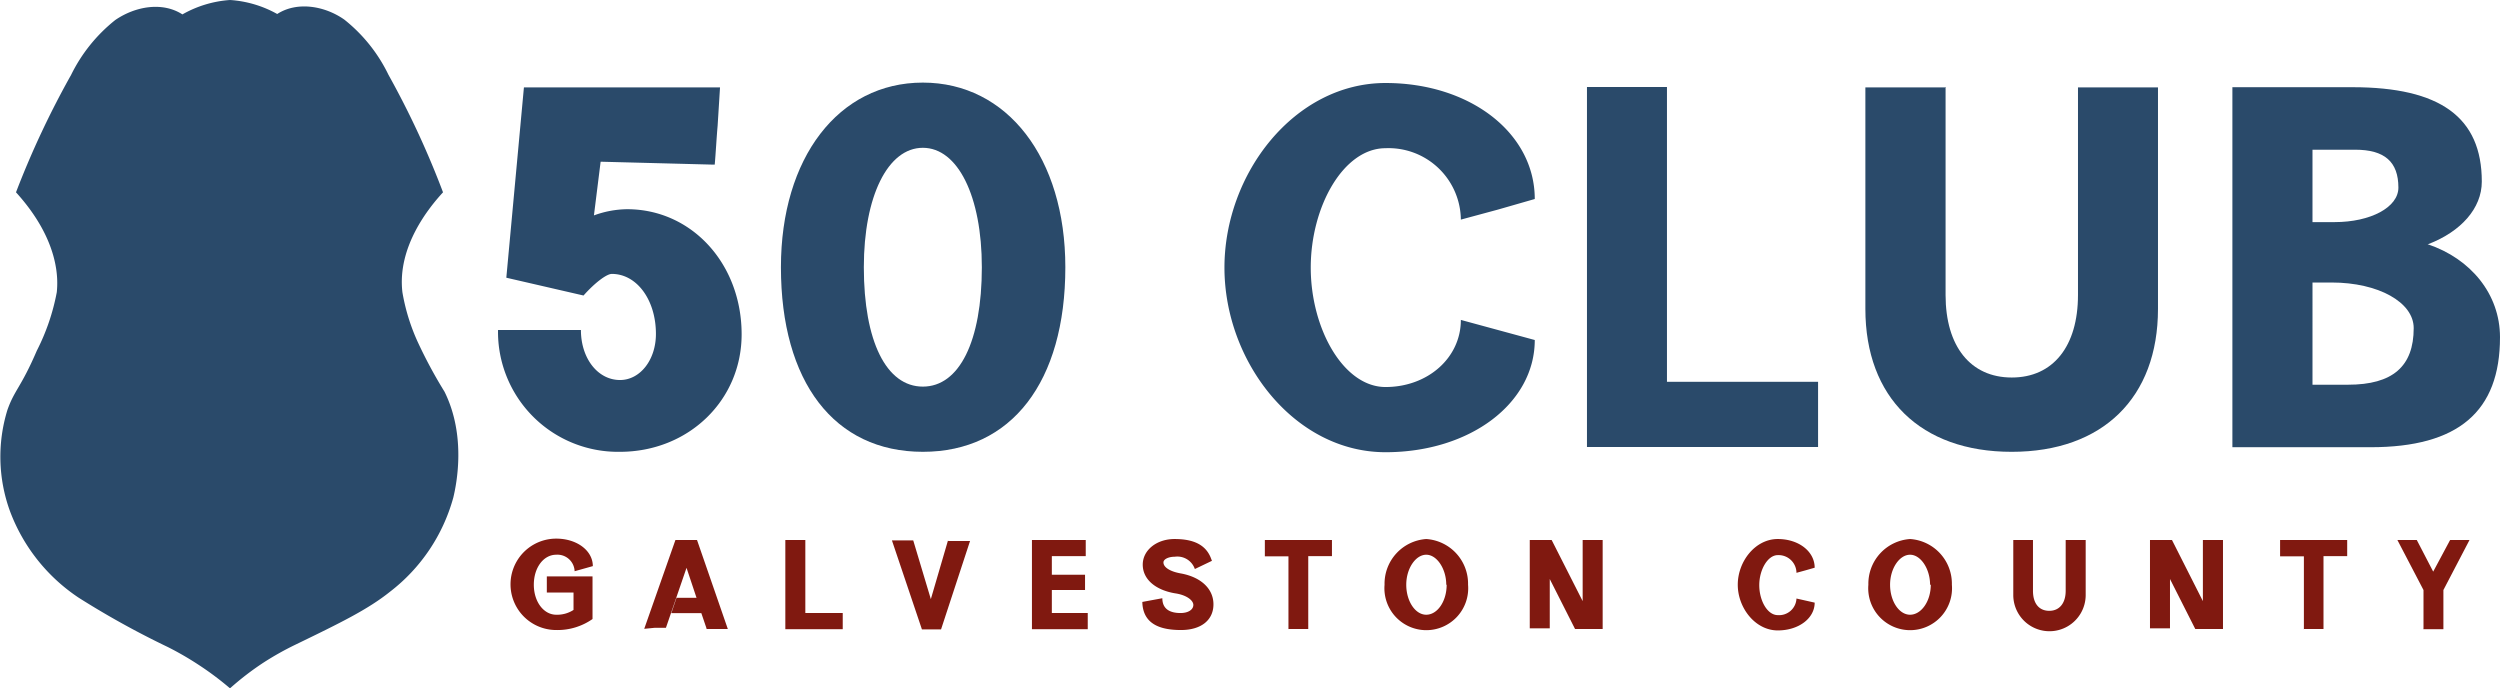 <svg xmlns="http://www.w3.org/2000/svg" width="249.99" height="68.83" viewBox="0 0 249.99 68.83"><path d="M23,68.83a30.68,30.68,0,0,0-3.34-2.48,30.58,30.58,0,0,0-2.88-1.65,86.92,86.92,0,0,1-8.91-4.93A17.93,17.93,0,0,1,1,51.12,15.89,15.89,0,0,1,.74,41c.7-2,1.37-2.27,2.94-5.93a21.53,21.53,0,0,0,2-5.86C5.8,28,6,24.08,1.6,19.23A89,89,0,0,1,7.11,7.49,16,16,0,0,1,11.53,2c2-1.37,4.71-1.85,6.71-.56A11.19,11.19,0,0,1,23,0h0a11.15,11.15,0,0,1,4.72,1.4c2-1.29,4.76-.81,6.71.56a15.86,15.86,0,0,1,4.42,5.53A87.75,87.75,0,0,1,44.3,19.23c-1.37,1.49-4.6,5.41-4.06,10a20,20,0,0,0,1.52,4.94,47.26,47.26,0,0,0,2.69,5c2.2,4.44,1.19,9.28.88,10.58A17.81,17.81,0,0,1,39,59.17c-2.21,1.77-4.91,3.09-9.47,5.3a29.72,29.72,0,0,0-3.17,1.78A28.48,28.48,0,0,0,23,68.83Z" transform="translate(0)" fill="#2a4a6a"/><path d="M52.39,8.74H72l-.24,3.83c-.1,1.1-.19,2.78-.29,3.89h-.24l-11.17-.29-.67,5.37a9.9,9.9,0,0,1,3.31-.62c6.47,0,11.46,5.46,11.46,12.51,0,6.62-5.33,11.75-12.18,11.75A12,12,0,0,1,49.8,33h8.29C58.09,35.83,59.77,38,62,38c2,0,3.59-2,3.59-4.61,0-3.4-1.91-6-4.41-6-.53,0-1.72.91-2.83,2.16l-7.72-1.78Z" transform="translate(0)" fill="#2a4a6a"/><path d="M92.28,8.26c8.44,0,14.25,7.53,14.25,18.46,0,11.46-5.38,18.46-14.25,18.46s-14.19-7-14.19-18.46C78.09,15.79,83.84,8.26,92.28,8.26Zm5.9,18.46c0-7.1-2.4-11.94-5.9-11.94s-5.9,4.84-5.9,11.94c0,7.43,2.26,11.94,5.9,11.94S98.18,34.15,98.18,26.72Z" transform="translate(0)" fill="#2a4a6a"/><path d="M153.47,34c0,6.33-6.47,11.22-14.92,11.22-9.11,0-16.11-9.06-16.11-18.46s7-18.46,16.11-18.46c8.45,0,14.92,5,14.92,11.6l-3.69,1.06-3.7,1a7.23,7.23,0,0,0-7.53-7.14c-4.22,0-7.48,5.85-7.48,11.94s3.26,11.94,7.48,11.94,7.53-2.92,7.53-6.71Z" transform="translate(0)" fill="#2a4a6a"/><path d="M181.81,44.7H158.69v-36h8V38.18h15.11V44.7Z" transform="translate(0)" fill="#2a4a6a"/><path d="M186.55,8.74h8c.05,0,.05,0,0,.09s.05.15,0,.15V29.5c0,5.13,2.49,8.25,6.62,8.25s6.62-3.12,6.62-8.25V8.74h8V30.89c0,8.87-5.52,14.29-14.63,14.29s-14.63-5.42-14.63-14.29V8.74Z" transform="translate(0)" fill="#2a4a6a"/><path d="M242.75,24.42c4.32,1.44,7.24,5,7.24,9.3,0,7.44-4.17,11-12.94,11H223.23v-36h12c8.77,0,12.94,3,12.94,9.44,0,2.69-2.11,5-5.32,6.24Zm-9.3-2.21c3.6,0,6.38-1.48,6.38-3.45,0-2.59-1.39-3.79-4.32-3.79h-4.27v7.24Zm1.34,16.26c4.46,0,6.57-1.82,6.57-5.66,0-2.59-3.55-4.56-8.2-4.56l-1.92,0V38.47Z" transform="translate(0)" fill="#2a4a6a"/><path d="M54.68,57.64h4.57V61.9A6.1,6.1,0,0,1,55.62,63a4.57,4.57,0,0,1,0-9.14c2.07,0,3.66,1.2,3.66,2.75l-1.82.51a1.72,1.72,0,0,0-1.84-1.65c-1.26,0-2.24,1.28-2.24,3s1,3,2.24,3a3,3,0,0,0,1.73-.48V59.25H54.68Z" transform="translate(0)" fill="#801910"/><path d="M64.42,62.88v0L67.54,54H69.7l3.08,8.9H70.65v-.06l-.52-1.53h-3l.52-1.53h2l-1-3-2.06,6a0,0,0,0,0,0,0v0H65.44Z" transform="translate(0)" fill="#801910"/><path d="M84.25,62.92H78.53V54h2V61.3h3.74v1.62Z" transform="translate(0)" fill="#801910"/><path d="M94.84,54.1a.06.06,0,0,0,0,0,0,0,0,0,1,0,0H97s0,0,0,0v0h0L94.1,62.94H92.19l-3-8.9h2.13l1.76,5.87,1.71-5.85h0Z" transform="translate(0)" fill="#801910"/><path d="M108.77,62.92h-5.58V54h5.38v1.61h-3.39v1.86h3.32V59h-3.32V61.3h3.59v1.62Z" transform="translate(0)" fill="#801910"/><path d="M114.23,60.19l2-.37c0,1.1.78,1.48,1.82,1.48.79,0,1.28-.35,1.28-.81s-.69-1-1.83-1.16c-2-.34-3.23-1.43-3.23-2.87s1.38-2.56,3.18-2.56,3.14.51,3.67,2h0l.07.18-1.71.82a1.85,1.85,0,0,0-2-1.23c-.64,0-1.14.25-1.14.57,0,.49.66.91,1.73,1.1,2,.36,3.27,1.52,3.27,3.09S120.12,63,118.09,63s-3.48-.57-3.8-2.2A3.27,3.27,0,0,1,114.23,60.19Z" transform="translate(0)" fill="#801910"/><path d="M128.84,62.92V55.63h-2.36V54h6.71v1.61h-2.37v7.29h-2Z" transform="translate(0)" fill="#801910"/><path d="M142.62,53.9a4.48,4.48,0,0,1,4.18,4.57,4.19,4.19,0,1,1-8.35,0A4.48,4.48,0,0,1,142.62,53.9Zm2,4.57c0-1.59-.94-3-2-3s-2,1.37-2,3,.89,3,2,3S144.66,60.14,144.66,58.47Z" transform="translate(0)" fill="#801910"/><path d="M158.26,54h2v8.9h-2.76l-2.53-5v4.93s0,0,0,0,0,0,0,0h-2V54h2.19l3.1,6.11V54Z" transform="translate(0)" fill="#801910"/><path d="M181.46,60.26c0,1.57-1.6,2.78-3.69,2.78-2.25,0-4-2.25-4-4.57s1.74-4.57,4-4.57c2.09,0,3.69,1.24,3.69,2.87l-.91.26-.91.25a1.79,1.79,0,0,0-1.87-1.77c-1,0-1.85,1.45-1.85,3s.81,3,1.85,3a1.74,1.74,0,0,0,1.87-1.66Z" transform="translate(0)" fill="#801910"/><path d="M191,53.9a4.48,4.48,0,0,1,4.18,4.57,4.19,4.19,0,1,1-8.35,0A4.48,4.48,0,0,1,191,53.9Zm2,4.57c0-1.59-.94-3-2-3s-2,1.37-2,3,.89,3,2,3S193.07,60.14,193.07,58.47Z" transform="translate(0)" fill="#801910"/><path d="M201.29,54h2s0,0,0,0,0,0,0,0v5.08c0,1.27.61,2,1.63,2s1.64-.77,1.64-2V54h2V59.5a3.62,3.62,0,0,1-7.24,0V54Z" transform="translate(0)" fill="#801910"/><path d="M220.29,54h2v8.9h-2.77l-2.53-5v4.93s0,0,0,0,0,0,0,0h-2V54h2.2l3.09,6.11V54Z" transform="translate(0)" fill="#801910"/><path d="M230.38,62.92V55.63H228V54h6.71v1.61h-2.37v7.29h-2Z" transform="translate(0)" fill="#801910"/><path d="M242.34,62.86V59l-2.61-5h1.94s0,0,0,0a.1.1,0,0,0,0,0l1.64,3.16L245,54h1.94s0,0,0,0a.06.06,0,0,0,0,0h0L244.33,59v3.86h0v.06h-2v-.06Z" transform="translate(0)" fill="#801910"/></svg>